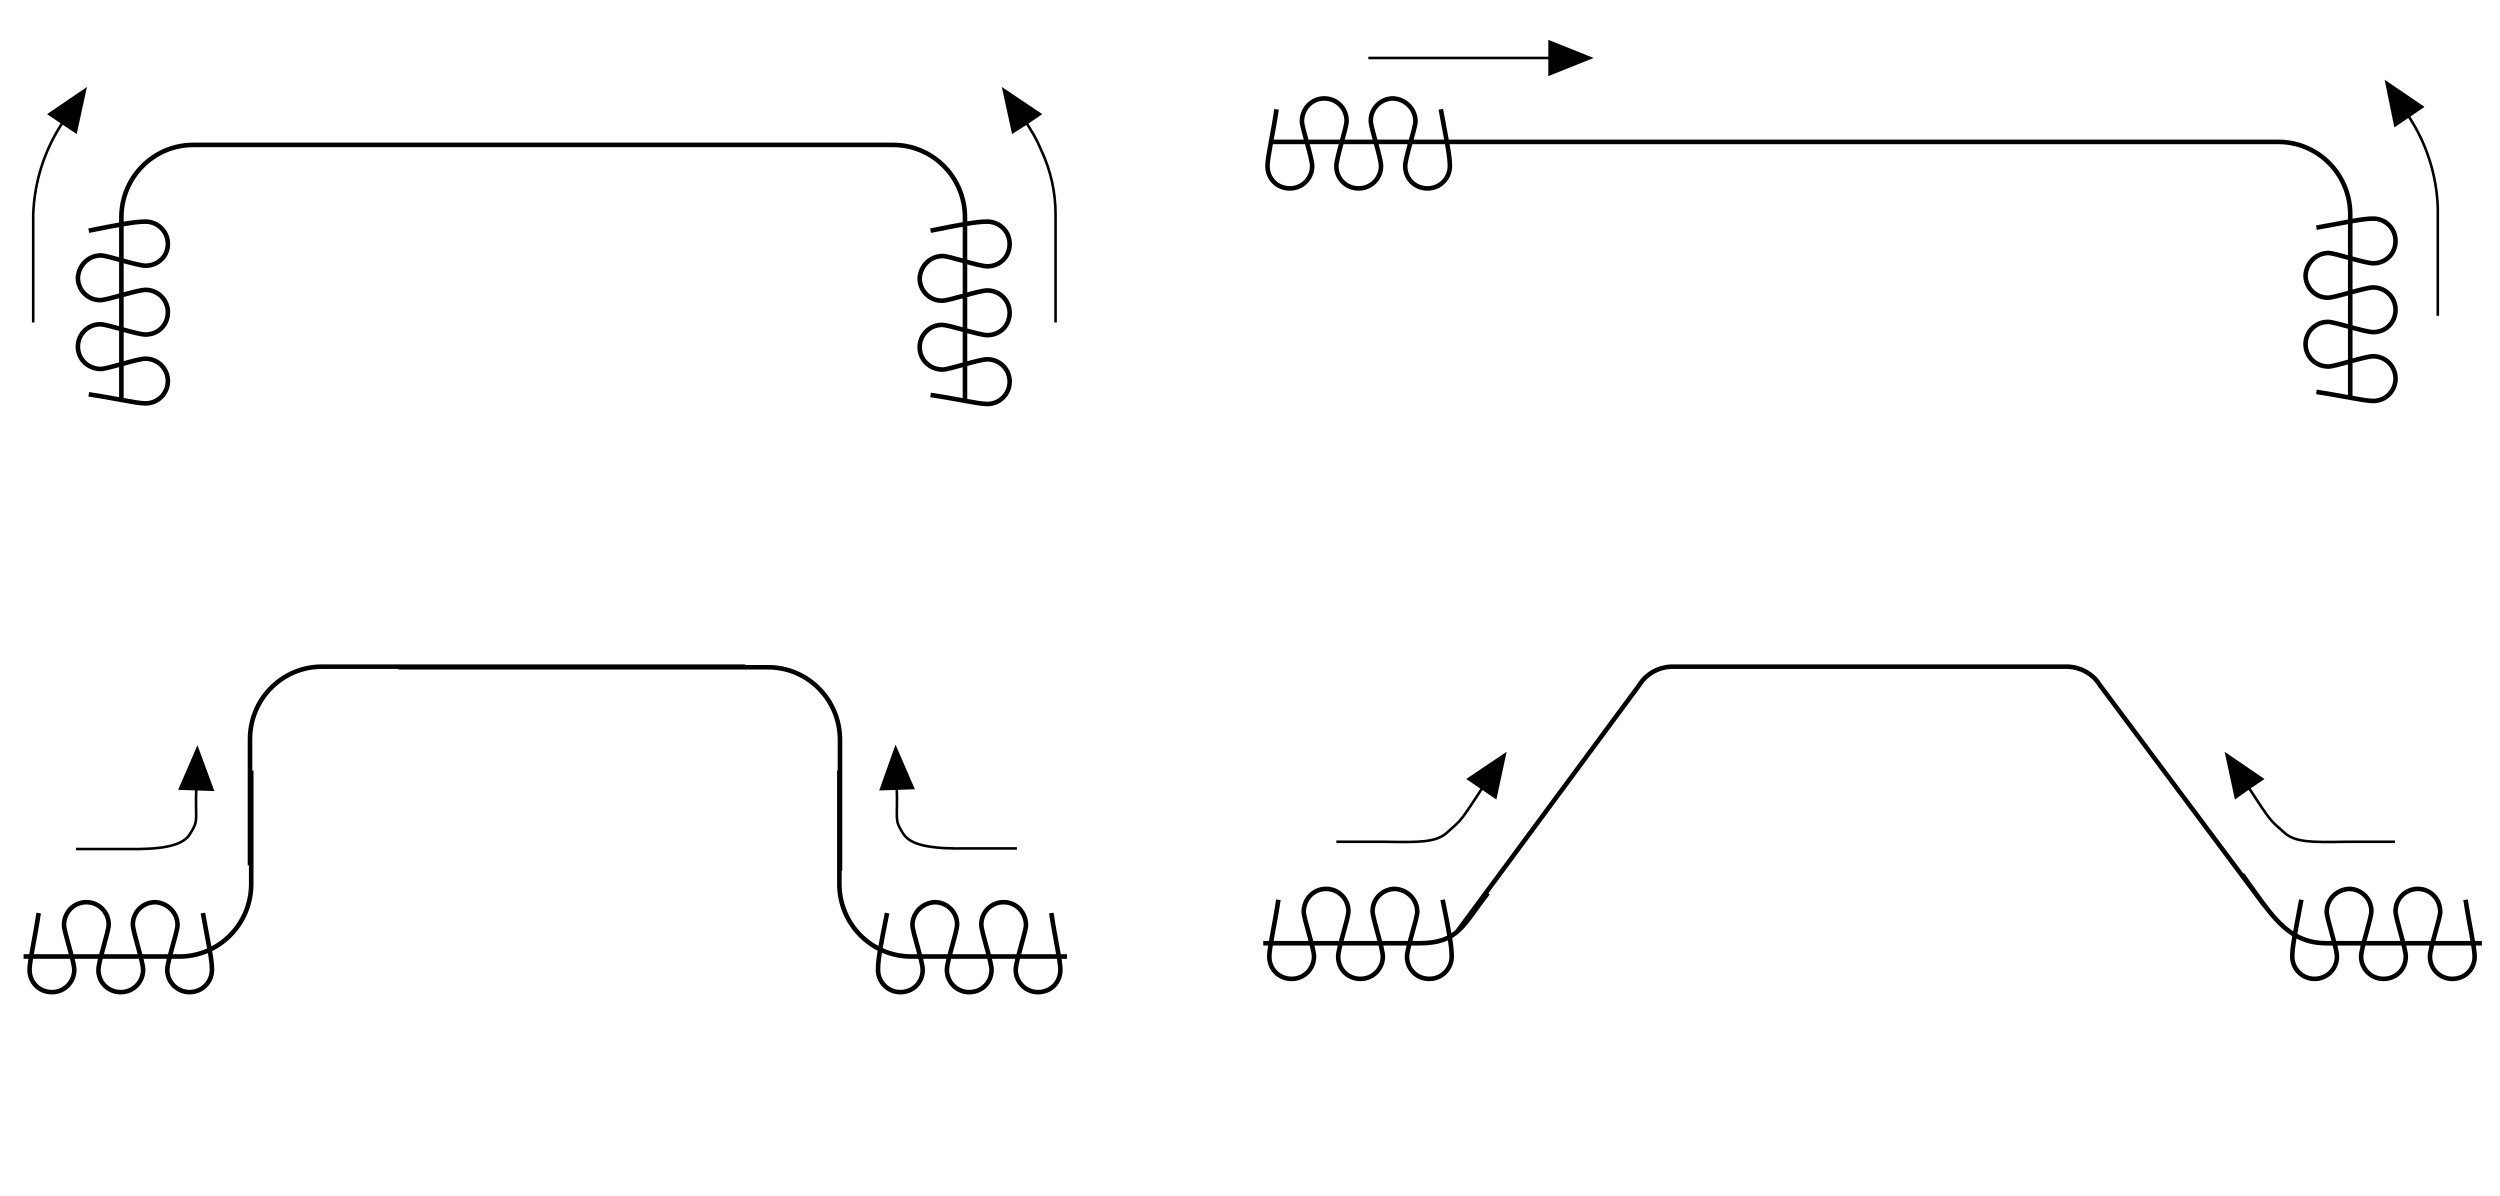 <?xml version="1.0" encoding="utf-8"?>
<!-- Generator: Adobe Illustrator 22.0.0, SVG Export Plug-In . SVG Version: 6.00 Build 0)  -->
<svg version="1.1" id="Laag_1" xmlns="http://www.w3.org/2000/svg" xmlns:xlink="http://www.w3.org/1999/xlink" x="0px" y="0px"
	 viewBox="0 0 414 198" style="enable-background:new 0 0 414 198;" xml:space="preserve">
<style type="text/css">
	.st0{fill:none;stroke:#000000;stroke-width:0.43;stroke-miterlimit:3.86;}
	.st1{fill:none;stroke:#000000;stroke-width:0.76;stroke-miterlimit:3.86;}
</style>
<title>KS applications 01</title>
<g>
	<polygon points="10.3,20.6 7.8,18.9 14.4,14.4 12.7,22.2 	"/>
	<path class="st0" d="M10.5,20.1c-3.1,4.6-4.8,9.9-5,15.4v17.9"/>
	<polygon points="170.1,20.6 167.6,22.2 165.9,14.4 172.6,18.9 	"/>
	<path class="st0" d="M169.8,20.1c1,1.5,1.9,3,2.6,4.7c1.6,3.4,2.4,7,2.4,10.7v17.9"/>
	<path class="st1" d="M20.1,66V36c0-6.6,5.3-12,11.9-12H111 M159.8,66.1V36c0-6.6-5.3-12-11.9-12H59.5 M154.1,38.2
		c5.4-1.1,7.7-1.5,9.4-1.5c2,0,3.7,1.6,3.7,3.7s-1.6,3.7-3.7,3.7c-1.4,0-6.3-1.7-7.4-1.7c-2.1,0-3.7,1.7-3.8,3.7
		c0,2,1.6,3.7,3.7,3.7l0,0c1.2,0,6.1-1.7,7.5-1.7c2,0,3.7,1.6,3.7,3.7s-1.6,3.7-3.7,3.7c-1.4,0-6.3-1.7-7.5-1.7
		c-2,0-3.7,1.6-3.7,3.7l0,0c0,2.1,1.7,3.7,3.8,3.7c1.1,0,6-1.7,7.4-1.7c2,0,3.7,1.6,3.7,3.7c0,2-1.6,3.7-3.7,3.7
		c-1.5,0-5.3-0.9-9.4-1.5 M14.7,38.2c5.5-1.1,7.7-1.5,9.4-1.5c2,0,3.7,1.6,3.7,3.7S26.1,44,24.1,44l0,0c-1.4,0-6.3-1.7-7.4-1.7
		c-2.1,0-3.7,1.7-3.8,3.7c0,2,1.6,3.7,3.7,3.7c0,0,0,0,0,0c1.2,0,6.1-1.7,7.5-1.7c2,0,3.7,1.6,3.7,3.7s-1.6,3.7-3.7,3.7
		c-1.4,0-6.3-1.7-7.5-1.7c-2,0-3.7,1.6-3.7,3.7l0,0c0,2.1,1.7,3.7,3.8,3.7c1.1,0,6-1.7,7.4-1.7c2,0,3.7,1.6,3.7,3.7
		c0,2-1.6,3.7-3.7,3.7c-1.5,0-5.3-0.9-9.4-1.5"/>
	<polygon points="256.4,9.6 256.4,6.6 263.9,9.6 256.4,12.6 	"/>
	<line class="st0" x1="256.9" y1="9.6" x2="226.6" y2="9.6"/>
	<polygon points="399,19.4 396.5,21.1 394.9,13.2 401.5,17.7 	"/>
	<path class="st0" d="M398.7,19c3.1,4.6,4.8,9.9,5,15.4v17.9"/>
	<path class="st1" d="M238.6,18.1c1,5.4,1.5,7.7,1.5,9.4c0,2-1.6,3.7-3.7,3.7s-3.7-1.6-3.7-3.7l0,0c0-1.4,1.7-6.3,1.7-7.4
		c0-2.1-1.7-3.7-3.7-3.8c-2,0-3.7,1.6-3.7,3.7l0,0c0,1.2,1.7,6.1,1.7,7.5c0,2-1.6,3.7-3.7,3.7s-3.7-1.6-3.7-3.7
		c0-1.4,1.7-6.3,1.7-7.5c0-2-1.6-3.7-3.7-3.7l0,0c-2.1,0-3.7,1.7-3.7,3.8c0,1.1,1.7,6,1.7,7.4c0,2-1.6,3.7-3.7,3.7s-3.7-1.6-3.7-3.7
		c0-1.5,0.9-5.3,1.5-9.4 M389.2,65.6V35.5c0-6.6-5.3-12-11.9-12H289 M383.6,37.7c5.5-1,7.7-1.5,9.4-1.5c2,0,3.7,1.6,3.7,3.7
		s-1.6,3.7-3.7,3.7c-1.4,0-6.3-1.7-7.4-1.7c-2.1,0-3.7,1.7-3.8,3.7c0,2,1.6,3.7,3.7,3.7l0,0c1.2,0,6.1-1.7,7.5-1.7
		c2,0,3.7,1.6,3.7,3.7s-1.6,3.7-3.7,3.7c-1.4,0-6.3-1.7-7.5-1.7c-2,0-3.7,1.6-3.7,3.7l0,0c0,2.1,1.7,3.7,3.8,3.7
		c1.1,0,6-1.7,7.4-1.7c2,0,3.7,1.6,3.7,3.7c0,2-1.6,3.7-3.7,3.7c0,0,0,0,0,0c-1.5,0-5.3-0.9-9.4-1.5 M210.8,23.5h154.8"/>
</g>
<polygon points="32.5,130.9 29.5,130.8 32.7,123.4 35.5,131 "/>
<path class="st0" d="M32.5,130.4c-0.2,5.7,0.5,5.3-1.1,7.8c-1.3,2-5,2.5-10.7,2.4h-8.1"/>
<polygon points="148.6,130.8 145.6,130.9 148.3,123.3 151.5,130.7 "/>
<path class="st0" d="M148.5,130.3c0.2,5.7-0.5,5.3,1.1,7.8c1.3,2,5,2.5,10.7,2.4h8.1"/>
<path class="st1" d="M139,127.6v18.8c0,6.6,5.3,12,11.9,12h25.8 M41.6,127.6v18.8c0,6.6-5.3,12-11.9,12H3.9 M41.4,143.3v-20.9
	c0-6.6,5.3-12,11.9-12h70.1 M139.1,144.2v-21.7c0-6.6-5.3-12-11.9-12H66 M33.6,151.2c1,5.5,1.5,7.7,1.5,9.4c0,2-1.6,3.7-3.7,3.7
	c-2,0-3.7-1.6-3.7-3.7c0-1.4,1.7-6.3,1.7-7.4c0-2.1-1.7-3.7-3.7-3.8c-2,0-3.7,1.6-3.7,3.7c0,1.2,1.7,6.1,1.7,7.5
	c0,2-1.6,3.7-3.7,3.7s-3.7-1.6-3.7-3.7c0,0,0,0,0,0c0-1.4,1.7-6.3,1.7-7.5c0-2-1.6-3.7-3.7-3.7c-2.1,0-3.7,1.7-3.7,3.8
	c0,1.1,1.7,6,1.7,7.4c0,2-1.6,3.7-3.7,3.7s-3.7-1.6-3.7-3.7c0-1.5,0.9-5.3,1.5-9.4 M146.9,151.2c-1.1,5.5-1.5,7.7-1.5,9.4
	c0,2,1.6,3.7,3.7,3.7s3.7-1.6,3.7-3.7l0,0c0-1.4-1.7-6.3-1.7-7.4c0-2.1,1.7-3.7,3.7-3.8c2,0,3.7,1.6,3.7,3.7l0,0
	c0,1.2-1.7,6.1-1.7,7.5c0,2,1.6,3.7,3.7,3.7s3.7-1.6,3.7-3.7l0,0c0-1.4-1.7-6.3-1.7-7.5c0-2,1.6-3.7,3.7-3.7l0,0
	c2.1,0,3.7,1.7,3.7,3.8c0,1.1-1.7,6-1.7,7.4c0,2,1.6,3.7,3.7,3.7s3.7-1.6,3.7-3.7c0-1.5-0.9-5.3-1.5-9.4"/>
<polygon points="372.5,130.7 370.1,132.4 368.4,124.5 375,129 "/>
<path class="st0" d="M372.3,130.3c3.8,5.8,3.5,5.4,6,7.6c1.8,1.6,4.5,1.6,10.2,1.5h8.1"/>
<polygon points="245.3,130.7 242.8,129 249.5,124.5 247.8,132.4 "/>
<path class="st0" d="M245.6,130.3c-3.8,5.8-3.5,5.4-6,7.6c-1.8,1.6-4.5,1.6-10.2,1.5h-8.1"/>
<path class="st1" d="M375.1,150.1l-27.4-36.7c-1.1-1.8-3.1-2.9-5.2-3h-24 M241.3,154.3l30.2-40.9c1.1-1.8,3.1-2.9,5.2-3h48.5
	 M371.3,144.8c4.7,6.4,7.3,11.4,14,11.4H411 M246.4,147.9c-4.1,5.2-4.8,8.3-11.4,8.3h-25.8 M238.9,149c1.1,5.4,1.5,7.7,1.5,9.4
	c0,2-1.6,3.7-3.7,3.7s-3.7-1.6-3.7-3.7l0,0c0-1.4,1.7-6.3,1.7-7.4c0-2.1-1.7-3.7-3.7-3.8c-2,0-3.7,1.6-3.7,3.7l0,0
	c0,1.2,1.7,6.1,1.7,7.5c0,2-1.6,3.7-3.7,3.7s-3.7-1.6-3.7-3.7c0-1.4,1.7-6.3,1.7-7.5c0-2-1.6-3.7-3.7-3.7l0,0
	c-2.1,0-3.7,1.7-3.7,3.8c0,1.1,1.7,6,1.7,7.4c0,2-1.6,3.7-3.7,3.7s-3.7-1.6-3.7-3.7c0-1.5,0.9-5.3,1.5-9.4 M381.1,149
	c-1,5.4-1.5,7.7-1.5,9.4c0,2,1.6,3.7,3.7,3.7c2,0,3.7-1.6,3.7-3.7c0-1.4-1.7-6.3-1.7-7.4c0-2.1,1.7-3.7,3.7-3.8c2,0,3.7,1.6,3.7,3.7
	l0,0c0,1.2-1.7,6.1-1.7,7.5c0,2,1.6,3.7,3.7,3.7s3.7-1.6,3.7-3.7l0,0c0-1.4-1.7-6.3-1.7-7.5c0-2,1.6-3.7,3.7-3.7l0,0
	c2.1,0,3.7,1.7,3.7,3.8c0,1.1-1.7,6-1.7,7.4c0,2,1.6,3.7,3.7,3.7s3.7-1.6,3.7-3.7c0-1.5-0.9-5.3-1.5-9.4"/>
</svg>

